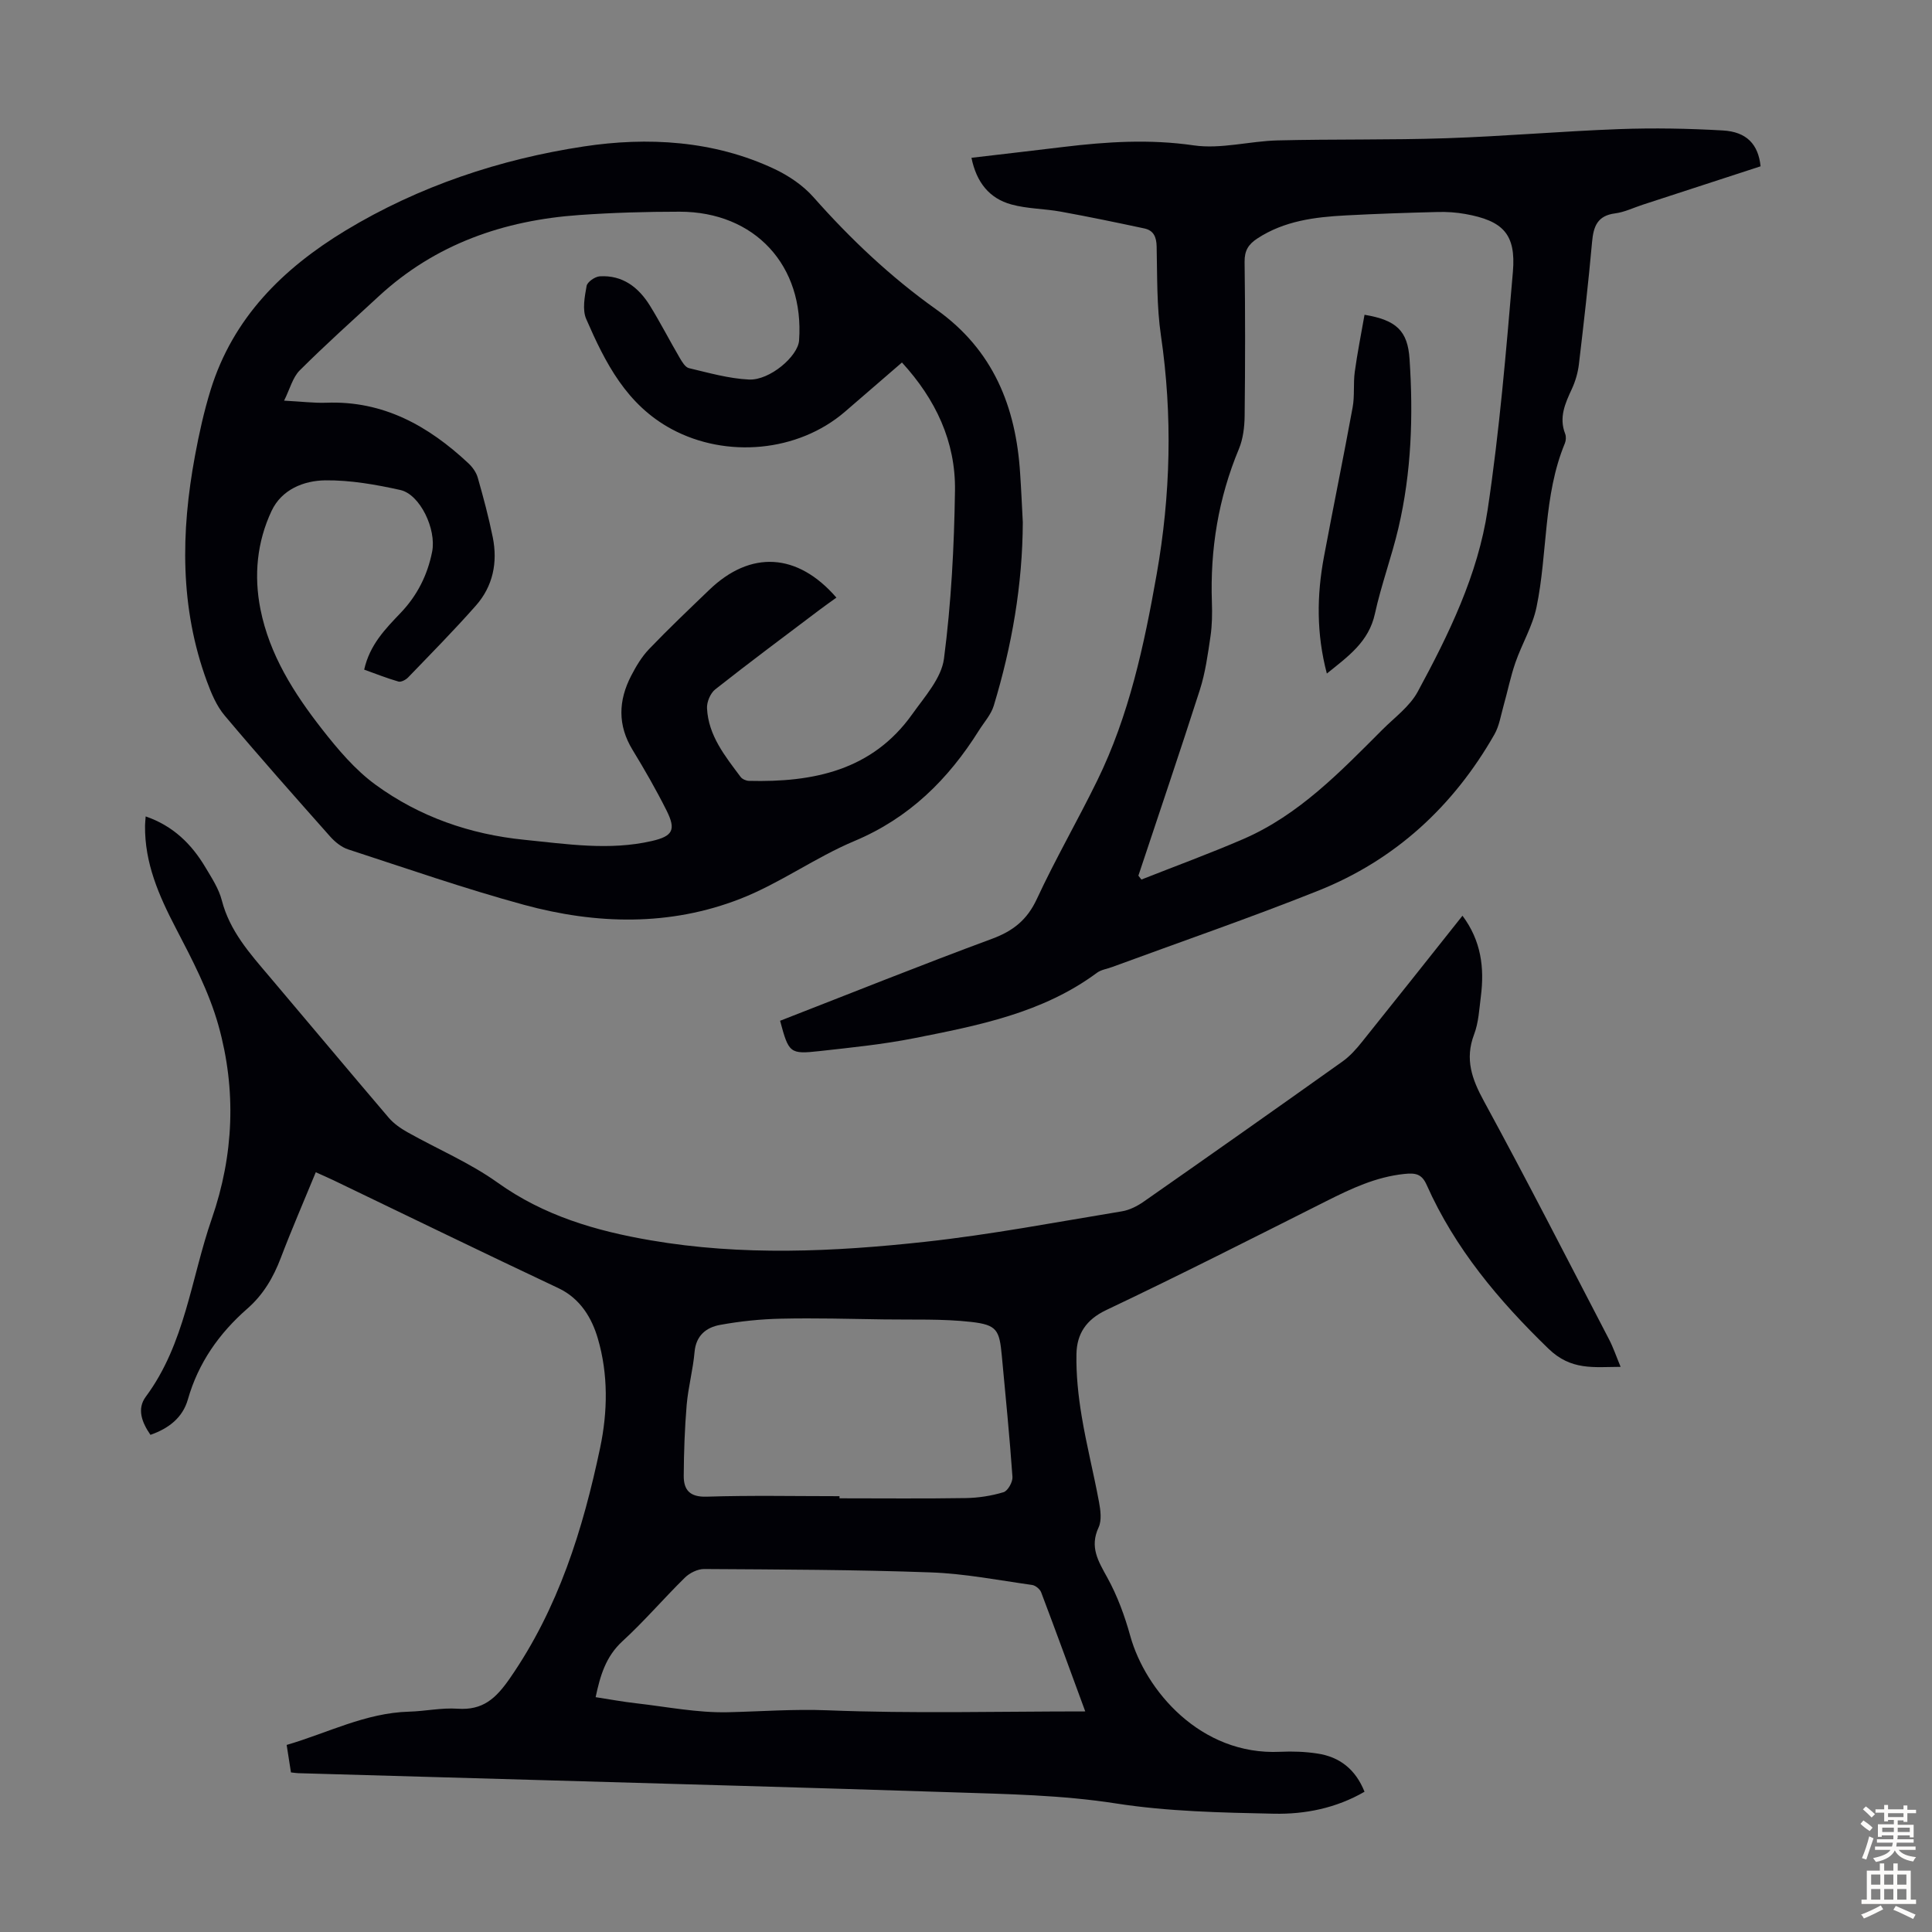 <svg enable-background="new 0 0 400 400" viewBox="0 0 400 400" xmlns="http://www.w3.org/2000/svg"><rect x="0" y="0" width="400" height="400" fill="#808080" stroke="none"/><g fill="#010106"><path d="m282.51 370.96c-5.87 3.4-12.29 4.68-18.73 4.55-10.94-.23-21.98-.45-32.76-2.13-11.24-1.75-22.47-1.93-33.73-2.3-29.29-.96-58.58-1.75-87.87-2.6-15.88-.46-31.75-.91-47.63-1.36-.43-.01-.87-.09-1.55-.16-.27-1.76-.54-3.49-.89-5.69 8.47-2.47 16.32-6.64 25.34-6.89 3.35-.09 6.72-.84 10.04-.61 5.23.36 7.91-2.08 10.83-6.29 10.05-14.5 15.12-30.79 18.69-47.72 1.59-7.55 1.68-15.28-.47-22.62-1.22-4.19-3.59-8.29-8.2-10.46-15.57-7.33-31.04-14.87-46.56-22.33-1.09-.52-2.2-1-3.64-1.65-2.47 6.02-5 11.83-7.25 17.75-1.54 4.05-3.63 7.61-6.91 10.48-5.84 5.11-10.16 11.22-12.32 18.8-1.09 3.82-3.99 6.02-7.75 7.34-1.78-2.57-2.84-5.37-.97-7.89 8.15-10.99 9.37-24.48 13.67-36.86 4.58-13.22 5.1-26.66 1.39-39.97-1.96-7.01-5.44-13.67-8.83-20.17-3.51-6.74-6.48-13.49-6.38-21.25.01-.53.07-1.07.13-1.9 5.67 1.95 9.48 5.7 12.35 10.51 1.31 2.2 2.8 4.46 3.42 6.89 1.64 6.34 5.79 10.97 9.84 15.74 8.25 9.73 16.43 19.54 24.71 29.24 1.04 1.22 2.47 2.21 3.89 3.01 6.21 3.49 12.89 6.31 18.64 10.42 9.6 6.87 20.36 10.01 31.68 11.95 18.94 3.26 37.95 2.38 56.87.31 13.64-1.49 27.17-4.08 40.73-6.31 1.58-.26 3.18-1.08 4.51-2.01 13.76-9.61 27.48-19.28 41.15-29.01 1.52-1.08 2.82-2.54 4-4.01 6.93-8.63 13.8-17.31 20.84-26.17 3.88 5.19 4.56 10.79 3.81 16.68-.34 2.66-.47 5.45-1.41 7.91-1.94 5.12-.45 9.24 2.05 13.82 8.88 16.3 17.32 32.83 25.89 49.29.87 1.66 1.47 3.46 2.4 5.7-5.65.03-10.25.78-14.95-3.77-10.32-10-19.34-20.73-25.21-33.91-1.01-2.27-2.3-2.51-4.68-2.25-5.83.62-10.9 3.01-16.01 5.58-15.18 7.63-30.33 15.33-45.68 22.61-4.18 1.99-6.04 4.97-6.13 9.02-.09 4.31.37 8.68 1.08 12.94.98 5.94 2.48 11.79 3.58 17.72.32 1.73.61 3.83-.08 5.31-1.89 4.07-.07 6.98 1.81 10.39 2.08 3.77 3.61 7.94 4.76 12.11 3.1 11.14 14.47 24.75 31.04 23.95 2.56-.12 5.17-.03 7.69.36 4.63.69 7.91 3.29 9.76 7.91zm-57.82-16.63c-3-8.15-6.01-16.42-9.13-24.66-.25-.66-1.17-1.42-1.87-1.52-6.97-.98-13.94-2.35-20.95-2.6-15.64-.57-31.3-.6-46.96-.7-1.34-.01-2.99.81-3.98 1.78-4.39 4.31-8.4 9.02-12.93 13.17-3.47 3.19-4.61 7.15-5.55 11.58 2.92.45 5.66.96 8.42 1.27 6.31.72 12.65 1.99 18.95 1.85 6.88-.16 13.69-.68 20.65-.4 17.64.7 35.32.23 53.35.23zm-50.88-44.56v.44c8.71 0 17.42.09 26.13-.05 2.63-.04 5.33-.46 7.84-1.22.88-.27 1.91-2.11 1.84-3.16-.59-8.36-1.42-16.7-2.2-25.04-.5-5.39-.99-6.44-6.36-7.05-5.95-.67-12-.43-18.01-.52-7.13-.11-14.27-.31-21.39-.15-4.21.09-8.45.53-12.6 1.29-2.83.52-4.96 2.18-5.26 5.61-.32 3.66-1.31 7.26-1.63 10.93-.41 4.88-.58 9.79-.61 14.69-.02 2.96 1.27 4.44 4.75 4.33 9.16-.29 18.34-.1 27.5-.1z"/><path d="m211.76 108.11c-.05 12.98-2.26 25.62-6.01 37.99-.56 1.85-2.01 3.44-3.07 5.13-6.36 10.14-14.43 18.13-25.77 22.89-8.1 3.4-15.41 8.74-23.57 11.94-14.64 5.74-29.89 5.35-44.87 1.27-12.26-3.34-24.29-7.53-36.38-11.47-1.39-.45-2.73-1.54-3.73-2.66-7.36-8.29-14.71-16.58-21.85-25.06-1.67-1.98-2.76-4.58-3.67-7.06-5.62-15.28-5.4-30.93-2.48-46.67.85-4.61 1.87-9.22 3.25-13.69 4.62-14.91 14.94-25.12 27.91-32.98 15.23-9.22 32.07-14.8 49.36-17.42 13.09-1.99 26.89-1.27 39.47 4.67 2.96 1.4 5.91 3.39 8.06 5.82 7.67 8.68 16.04 16.58 25.45 23.27 11.78 8.37 16.49 20.13 17.35 33.97.23 3.35.37 6.71.55 10.06zm-25.02-33.06c-4.05 3.5-7.93 6.87-11.82 10.21-9.74 8.37-24.58 9.65-35.85 3.59-9.36-5.04-13.76-13.75-17.7-22.8-.84-1.93-.32-4.61.08-6.85.15-.83 1.74-1.93 2.72-1.99 4.75-.29 8.06 2.29 10.42 6.12 2.17 3.52 4.06 7.21 6.15 10.78.48.82 1.14 1.93 1.9 2.11 4.1.97 8.24 2.16 12.42 2.36 4.34.2 10.15-4.84 10.38-8.08 1.11-15.51-9.16-26.67-24.74-26.67-6.93 0-13.88.2-20.79.69-15.6 1.1-29.75 5.99-41.46 16.79-5.51 5.08-11.1 10.09-16.4 15.38-1.45 1.45-2.01 3.8-3.23 6.26 3.65.19 6.21.52 8.75.43 11.79-.45 21.12 4.79 29.39 12.52.86.8 1.65 1.9 1.96 3.01 1.16 4.07 2.26 8.18 3.1 12.32 1.05 5.21.05 10.15-3.5 14.16-4.5 5.1-9.29 9.95-14.02 14.86-.48.5-1.45 1.01-2 .86-2.41-.69-4.75-1.63-7.1-2.47 1.16-5.18 4.41-8.46 7.57-11.77 3.42-3.59 5.55-7.83 6.5-12.65.92-4.64-2.5-11.86-6.58-12.77-5.09-1.13-10.36-2.06-15.54-2-4.47.05-9.04 1.9-11.12 6.32-3.02 6.42-3.7 13.35-2.31 20.35 1.88 9.47 6.95 17.42 12.75 24.84 3.28 4.19 6.85 8.43 11.11 11.53 9.09 6.62 19.51 10.25 30.78 11.38 8.79.88 17.57 2.27 26.36.26 4.39-1 5.09-2.32 3.08-6.33-2.15-4.29-4.55-8.47-7.05-12.57-3.11-5.11-2.92-10.2-.28-15.31 1.02-1.97 2.2-3.96 3.72-5.54 4.02-4.2 8.25-8.21 12.44-12.24 8.56-8.25 18.28-7.72 26.34 1.59-1.18.85-2.35 1.67-3.49 2.53-7.23 5.46-14.49 10.86-21.6 16.47-1 .79-1.77 2.61-1.7 3.91.28 5.67 3.75 9.92 6.96 14.22.34.45 1.13.8 1.72.81 13.29.33 25.52-2.13 33.83-13.83 2.56-3.61 6.02-7.42 6.55-11.47 1.5-11.52 2.11-23.2 2.28-34.82.14-10.12-3.99-18.87-10.98-26.5z"/><path d="m161.51 211.34c14.73-5.73 29.24-11.56 43.9-16.98 4.37-1.62 7.26-3.93 9.26-8.24 3.86-8.31 8.46-16.26 12.49-24.49 6.61-13.49 9.72-28.04 12.31-42.7 2.9-16.42 3.32-32.88.89-49.45-.89-6.06-.75-12.28-.89-18.44-.04-1.98-.63-3.33-2.53-3.74-5.75-1.23-11.52-2.43-17.31-3.48-3.39-.62-6.94-.58-10.24-1.49-4.56-1.25-7.22-4.57-8.26-9.66 6.47-.76 12.74-1.48 19-2.24 9-1.09 17.9-1.66 27.04-.33 5.61.81 11.55-.89 17.35-1.03 11.63-.29 23.28-.06 34.91-.45 11.95-.4 23.88-1.45 35.83-1.89 7.14-.26 14.31-.13 21.44.28 4.93.28 7.34 2.87 7.81 7.42-8.08 2.63-16.24 5.29-24.39 7.95-1.91.62-3.78 1.55-5.74 1.8-3.66.47-4.47 2.7-4.76 5.92-.76 8.47-1.73 16.92-2.73 25.36-.21 1.73-.73 3.5-1.46 5.08-1.39 2.99-2.7 5.89-1.38 9.27.22.57.18 1.39-.06 1.97-4.51 10.88-3.54 22.69-5.87 33.92-.82 3.96-3.03 7.61-4.37 11.48-1.01 2.91-1.61 5.95-2.45 8.92-.57 2.01-.89 4.19-1.9 5.96-8.49 14.87-20.53 25.98-36.45 32.34-14.1 5.63-28.47 10.57-42.72 15.82-1.04.38-2.25.55-3.11 1.18-11.26 8.35-24.6 10.92-37.86 13.55-6.46 1.28-13.05 1.94-19.6 2.67-6.14.68-6.36.41-8.15-6.28zm74.18-30.04c.21.27.42.53.63.8 7.03-2.78 14.14-5.38 21.08-8.38 11.57-5.01 20.12-13.96 28.83-22.67 2.52-2.52 5.63-4.78 7.28-7.81 6.45-11.91 12.47-24.23 14.49-37.7 2.45-16.32 3.83-32.82 5.23-49.28.66-7.78-2.03-10.56-9.88-11.96-1.85-.33-3.78-.46-5.66-.41-6.37.16-12.74.37-19.1.71-6.39.34-12.67 1.12-18.25 4.76-1.87 1.22-2.69 2.52-2.66 4.85.14 10.63.13 21.27.01 31.9-.03 2.29-.32 4.75-1.19 6.84-4.25 10.19-5.97 20.76-5.59 31.75.08 2.34.05 4.73-.29 7.04-.55 3.72-1.06 7.52-2.2 11.08-4.12 12.87-8.48 25.66-12.73 38.48z"/><path d="m282.51 65.17c6.62 1.1 8.93 3.34 9.32 9.13.79 11.76.4 23.49-2.3 35.01-1.4 5.97-3.56 11.77-4.87 17.76-1.27 5.83-5.54 8.82-9.95 12.38-2.18-8.26-2.09-16.21-.6-24.17 1.93-10.33 4.05-20.62 5.94-30.95.44-2.39.11-4.92.44-7.34.53-3.9 1.31-7.76 2.02-11.82z"/></g><path d="m385.2 377.6.6-.7c.6.4 1.3.9 1.9 1.5l-.6.7c-.8-.5-1.4-1-1.9-1.5zm.3 7.1c.6-1.4 1.1-2.9 1.5-4.5.3.1.6.3.9.4-.5 1.4-1 2.9-1.5 4.4zm.2-10.1.6-.6c.7.5 1.3 1.1 1.9 1.6l-.7.7c-.6-.6-1.2-1.2-1.8-1.7zm8.4-.8h.8v.9h1.8v.7h-1.8v1.8h-.8v-.3h-1.2v.9h3.3v2.6h-.8v-.4h-2.5c0 .3 0 .6-.1.8h3.4v.7h-3.5c0 .3-.1.6-.1.8h4v.7h-3.5c.7.9 1.9 1.3 3.6 1.5-.2.2-.4.5-.6.9-1.9-.3-3.2-1.1-3.8-2.3-.5 1.1-1.8 2-3.9 2.4-.2-.3-.4-.5-.6-.8 1.9-.4 3.1-.9 3.6-1.7h-3.2v-.7h3.5c.1-.2.1-.5.2-.8h-3.3v-.7h3.4c0-.2 0-.5 0-.8h-2.4v.3h-.8v-2.6h3.3v-.9h-1.2v.3h-.8v-1.8h-1.8v-.7h1.8v-.9h.8v.9h3.2zm-4.4 5.5h2.4c0-.3 0-.6 0-.9h-2.4zm1.2-3.1h3.2v-.8h-3.2zm4.4 2.2h-2.4v.9h2.5v-.9z" fill="#fcfbfa"/><path d="m389.2 385.8h.9v1.5h1.9v-1.5h.9v1.5h2.7v6h1.1v.9h-11.3v-.9h1.1v-6h2.7zm.2 8.7.5.8c-1.2.6-2.5 1.3-4 1.9-.2-.3-.3-.6-.6-.8 1.6-.6 3-1.3 4.1-1.9zm-2-4.3h1.9v-2.1h-1.9zm0 3.1h1.9v-2.2h-1.9zm2.7-3.1h1.9v-2.1h-1.9zm0 3.1h1.9v-2.2h-1.9zm2.4 1.3c1.4.6 2.7 1.2 4.1 1.8l-.5.9c-1.5-.7-2.8-1.4-4.1-1.9zm2.2-6.5h-1.9v2.1h1.9zm-1.9 5.2h1.9v-2.2h-1.9z" fill="#fcfbfa"/></svg>